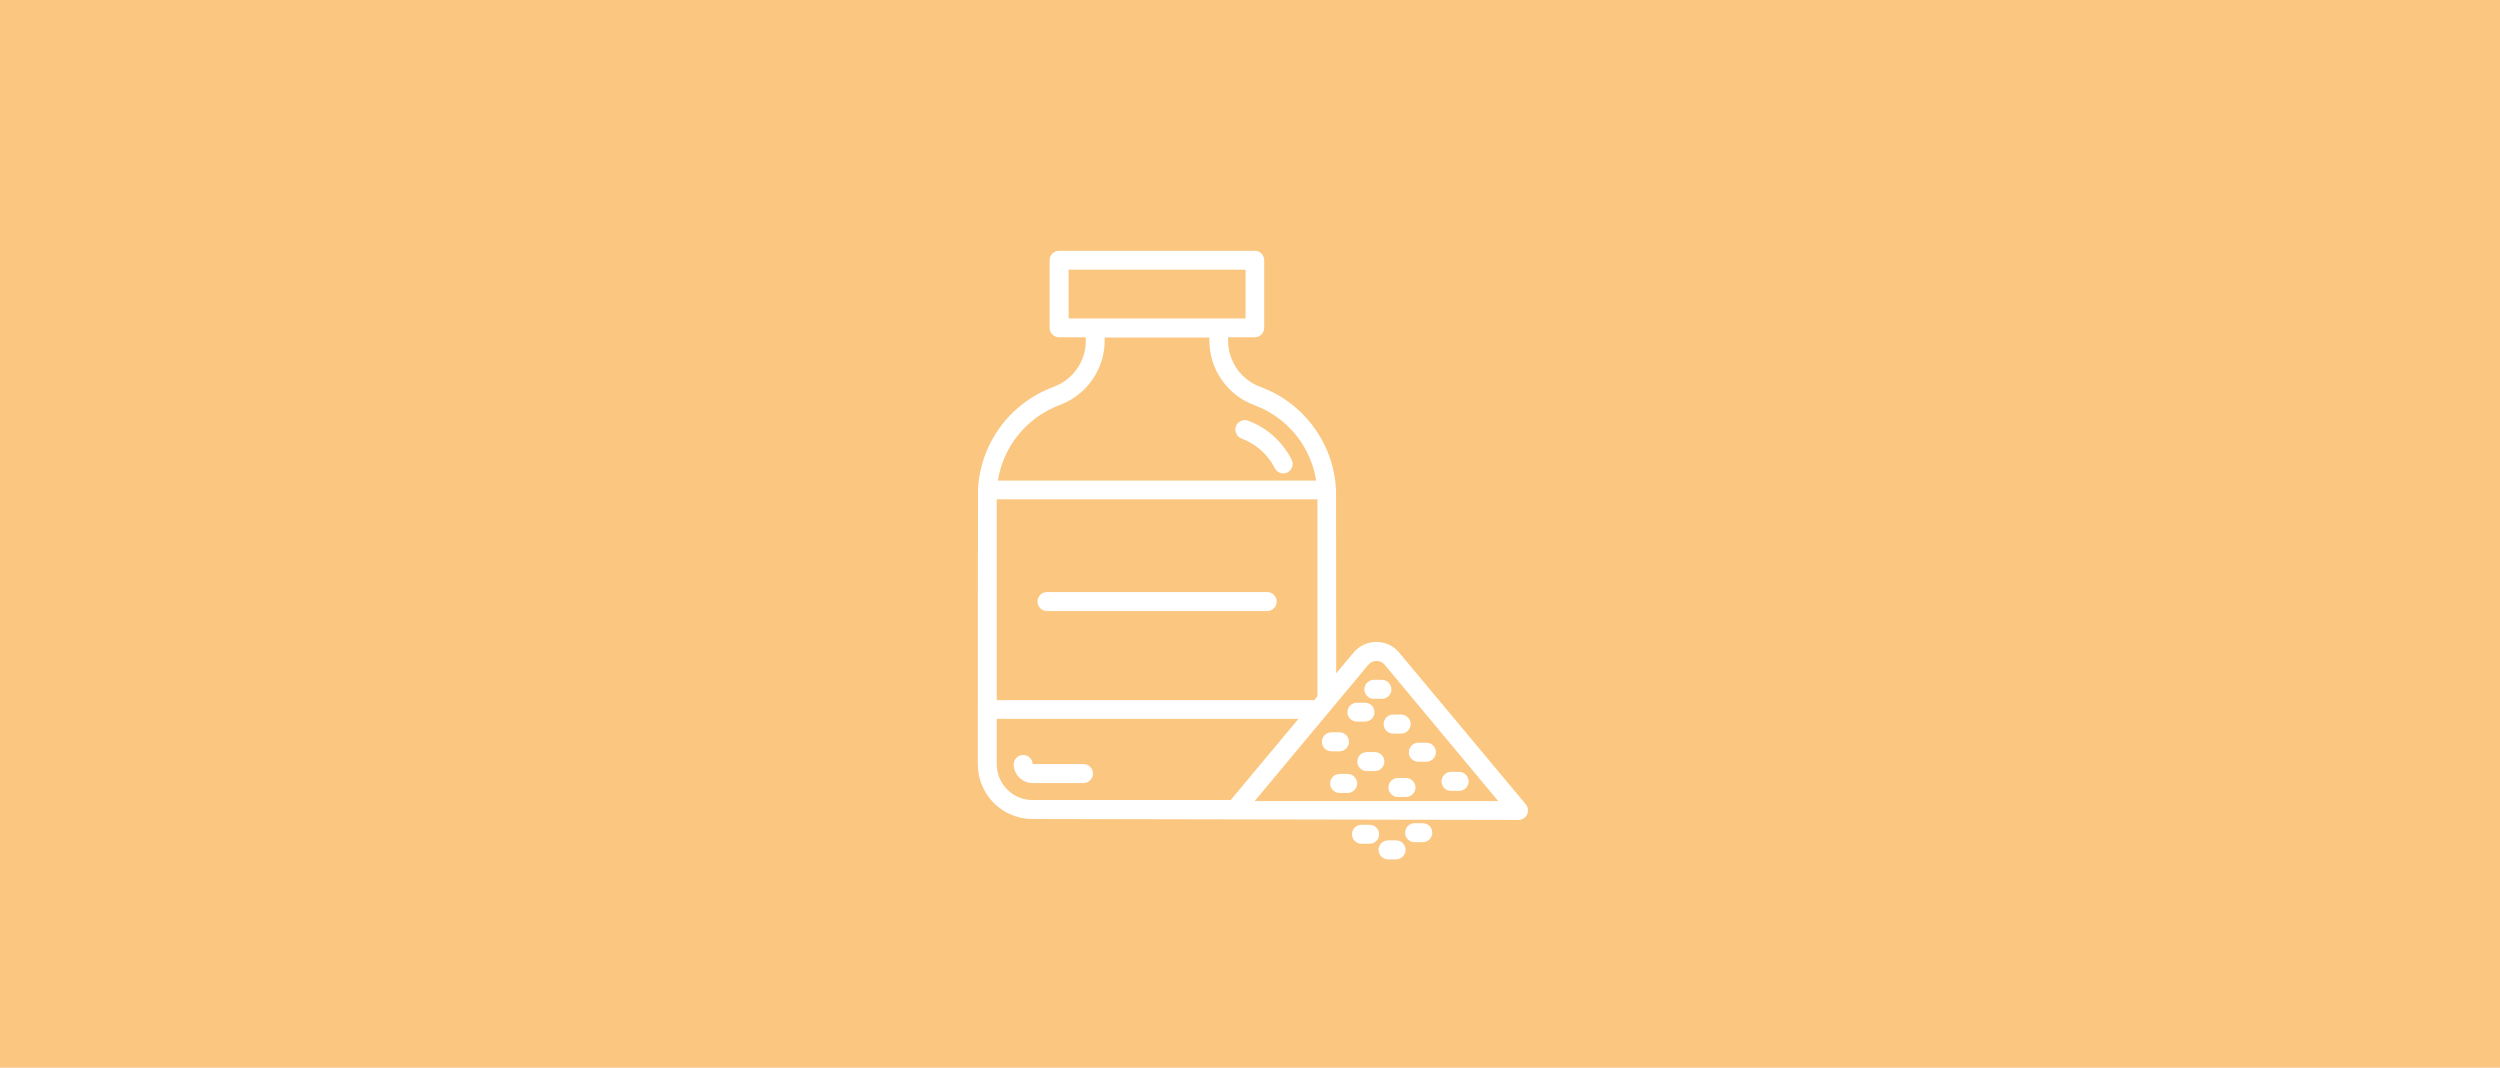 <?xml version="1.0" encoding="UTF-8"?>
<svg xmlns="http://www.w3.org/2000/svg" xmlns:xlink="http://www.w3.org/1999/xlink" version="1.1" id="Ebene_1" x="0px" y="0px" width="1920px" height="820px" viewBox="0 0 1920 820" overflow="visible" xml:space="preserve">
<g id="Ebene_1_00000160173099508639261730000004890135493253204909_">
	<rect id="Food" fill="#FBC680" width="1920" height="820"></rect>
</g>
<g id="food_x5F_products">
	<g id="additives">
		<path fill="#FFFFFF" d="M953.5,336.8c11.1,4.1,20.2,12.2,25.6,22.8c1.3,2.5,3.9,4,6.5,4c1.1,0,2.2-0.2,3.2-0.8    c3.6-1.8,5-6.2,3.2-9.8c-7.1-13.8-18.9-24.5-33.4-29.9c-1.8-0.7-3.8-0.6-5.6,0.2c-1.8,0.8-3.2,2.3-3.8,4.1    c-0.7,1.8-0.6,3.8,0.2,5.5C950.2,334.7,951.7,336.1,953.5,336.8z"></path>
		<path fill="#FFFFFF" d="M1042.1,554.2h6.2c1.9,0,3.8-0.8,5.2-2.1c1.4-1.4,2.1-3.2,2.1-5.2c0-4-3.3-7.2-7.2-7.2h-6.3    c-4,0-7.3,3.3-7.3,7.3C1034.8,550.9,1038.1,554.2,1042.1,554.2z"></path>
		<path fill="#FFFFFF" d="M1171.8,617.7l-96.8-116c-4.3-5.5-10.8-8.7-17.9-8.7c-7,0-13.6,3.2-17.9,8.6l-13,15.5    c0-19.3-0.1-139.6-0.1-141c0-0.3,0-0.6-0.1-0.8c-0.9-16.6-6.5-32.5-16.1-46c-10.4-14.7-24.8-25.8-41.7-32.1    c-15.1-5.4-25.2-19.9-25-36V259h20.5c4,0,7.2-3.3,7.2-7.2v-52c0-4-3.3-7.2-7.2-7.2H813.4c-4,0-7.3,3.3-7.3,7.2v52    c0,4,3.3,7.2,7.3,7.2h20.5v2.2c0.2,16.1-9.8,30.6-25,36c-16.8,6.3-31.3,17.4-41.7,32.1c-9.6,13.6-15.2,29.5-16.1,46    c0,0.3,0,0.6,0,0.9c-0.1,1.5-0.1,202.4-0.1,210.9c0,23.1,18.8,41.9,41.9,41.9l373.3,0.7c2.8,0,5.4-1.7,6.6-4.2l0.5-1h-0.1    C1173.9,622.1,1173.4,619.6,1171.8,617.7z M820.7,244.6v-37.5h135.9v37.5H820.7z M848.4,261.3v-2.1h80.4v2.2    c-0.1,22.1,13.7,42,34.4,49.7c12.6,4.6,23.6,12.6,32,22.9c8.2,10.1,13.6,22.2,15.6,35.1H766.4c2-12.9,7.4-25,15.6-35.1    c8.4-10.4,19.5-18.3,32-23C834.7,303.3,848.5,283.3,848.4,261.3z M1063.8,511l86.8,104.2h-187l86.9-104.2c1.6-2.1,4-3.4,6.7-3.4    C1059.8,507.6,1062.3,508.8,1063.8,511z M1011.8,383.5v151.2l-2.5,3H765.5V383.5H1011.8z M997.1,552.2l-51.9,62.2H792.9l0,0    c-15.1,0-27.3-12.3-27.4-27.4v-34.9h231.6V552.2z"></path>
		<path fill="#FFFFFF" d="M1028.7,577c4,0,7.3-3.3,7.3-7.3s-3.3-7.3-7.3-7.3h-6.2c-4,0-7.3,3.3-7.3,7.3s3.3,7.3,7.3,7.3H1028.7z"></path>
		<path fill="#FFFFFF" d="M804.1,469.3h169.1c4,0,7.3-3.3,7.3-7.3s-3.3-7.3-7.3-7.3H804.1c-4,0-7.3,3.3-7.3,7.3    S800.1,469.3,804.1,469.3z"></path>
		<path fill="#FFFFFF" d="M1092.7,632.2h-6.3c-4,0-7.3,3.3-7.3,7.3s3.3,7.3,7.3,7.3h6.3c4,0,7.3-3.3,7.3-7.3    S1096.7,632.2,1092.7,632.2z"></path>
		<path fill="#FFFFFF" d="M1072.2,645.4h-6.2c-4,0-7.3,3.3-7.3,7.3s3.3,7.3,7.3,7.3h6.2c4,0,7.3-3.3,7.3-7.3    S1076.3,645.4,1072.2,645.4z"></path>
		<path fill="#FFFFFF" d="M1052.7,633.5L1052.7,633.5l-7.1-0.1c-4,0-7.3,3.3-7.3,7.3s3.3,7.3,7.3,7.3h6.3c4,0,7.3-3.3,7.3-7.3    C1059.1,637,1056.3,633.9,1052.7,633.5z"></path>
		<path fill="#FFFFFF" d="M1047.8,529.4c0,4,3.3,7.3,7.3,7.3h6.2c4,0,7.3-3.3,7.3-7.3s-3.3-7.3-7.3-7.3h-6.2    C1051.1,522.2,1047.8,525.4,1047.8,529.4z"></path>
		<path fill="#FFFFFF" d="M1062.7,555.3L1062.7,555.3v0.7c0,0.1,0,0.1,0,0.2l0,0v0.1v0.7l0,0c0.4,3.6,3.5,6.4,7.2,6.4h6.2    c4,0,7.3-3.3,7.3-7.3s-3.3-7.3-7.3-7.3h-6.2c-1.9,0-3.8,0.8-5.2,2.1C1063.6,552.2,1062.9,553.7,1062.7,555.3z"></path>
		<path fill="#FFFFFF" d="M1035,594.4h-6.2c-4,0-7.3,3.3-7.3,7.3s3.3,7.3,7.3,7.3h6.2c4,0,7.3-3.3,7.3-7.3    C1042.2,597.7,1039,594.4,1035,594.4z"></path>
		<path fill="#FFFFFF" d="M792.9,601.4h39.2c4,0,7.3-3.3,7.3-7.3s-3.3-7.3-7.3-7.3h-39c-0.2-3.9-3.4-7-7.3-7c-4,0-7.3,3.3-7.3,7.3    C778.7,595,785,601.3,792.9,601.4z"></path>
		<path fill="#FFFFFF" d="M1089.3,585h6.2c4,0,7.3-3.3,7.3-7.3s-3.3-7.3-7.3-7.3h-6.2c-4,0-7.3,3.3-7.3,7.3    C1082,581.8,1085.2,585,1089.3,585z"></path>
		<path fill="#FFFFFF" d="M1056,577.6h-6.3c-4,0-7.3,3.3-7.3,7.3s3.3,7.3,7.3,7.3h6.2c4,0,7.3-3.3,7.3-7.3    C1063.3,580.9,1060,577.7,1056,577.6z"></path>
		<path fill="#FFFFFF" d="M1114.4,607.4h6.2c4,0,7.3-3.3,7.3-7.3s-3.3-7.3-7.3-7.3h-6.2c-4,0-7.3,3.3-7.3,7.3    C1107.1,604.1,1110.3,607.4,1114.4,607.4z"></path>
		<path fill="#FFFFFF" d="M1079.8,597.5h-6.2c-4,0-7.3,3.3-7.3,7.3s3.3,7.3,7.3,7.3h6.2c4,0,7.3-3.3,7.3-7.3    C1087.1,600.8,1083.8,597.5,1079.8,597.5z"></path>
	</g>
</g>
</svg>
